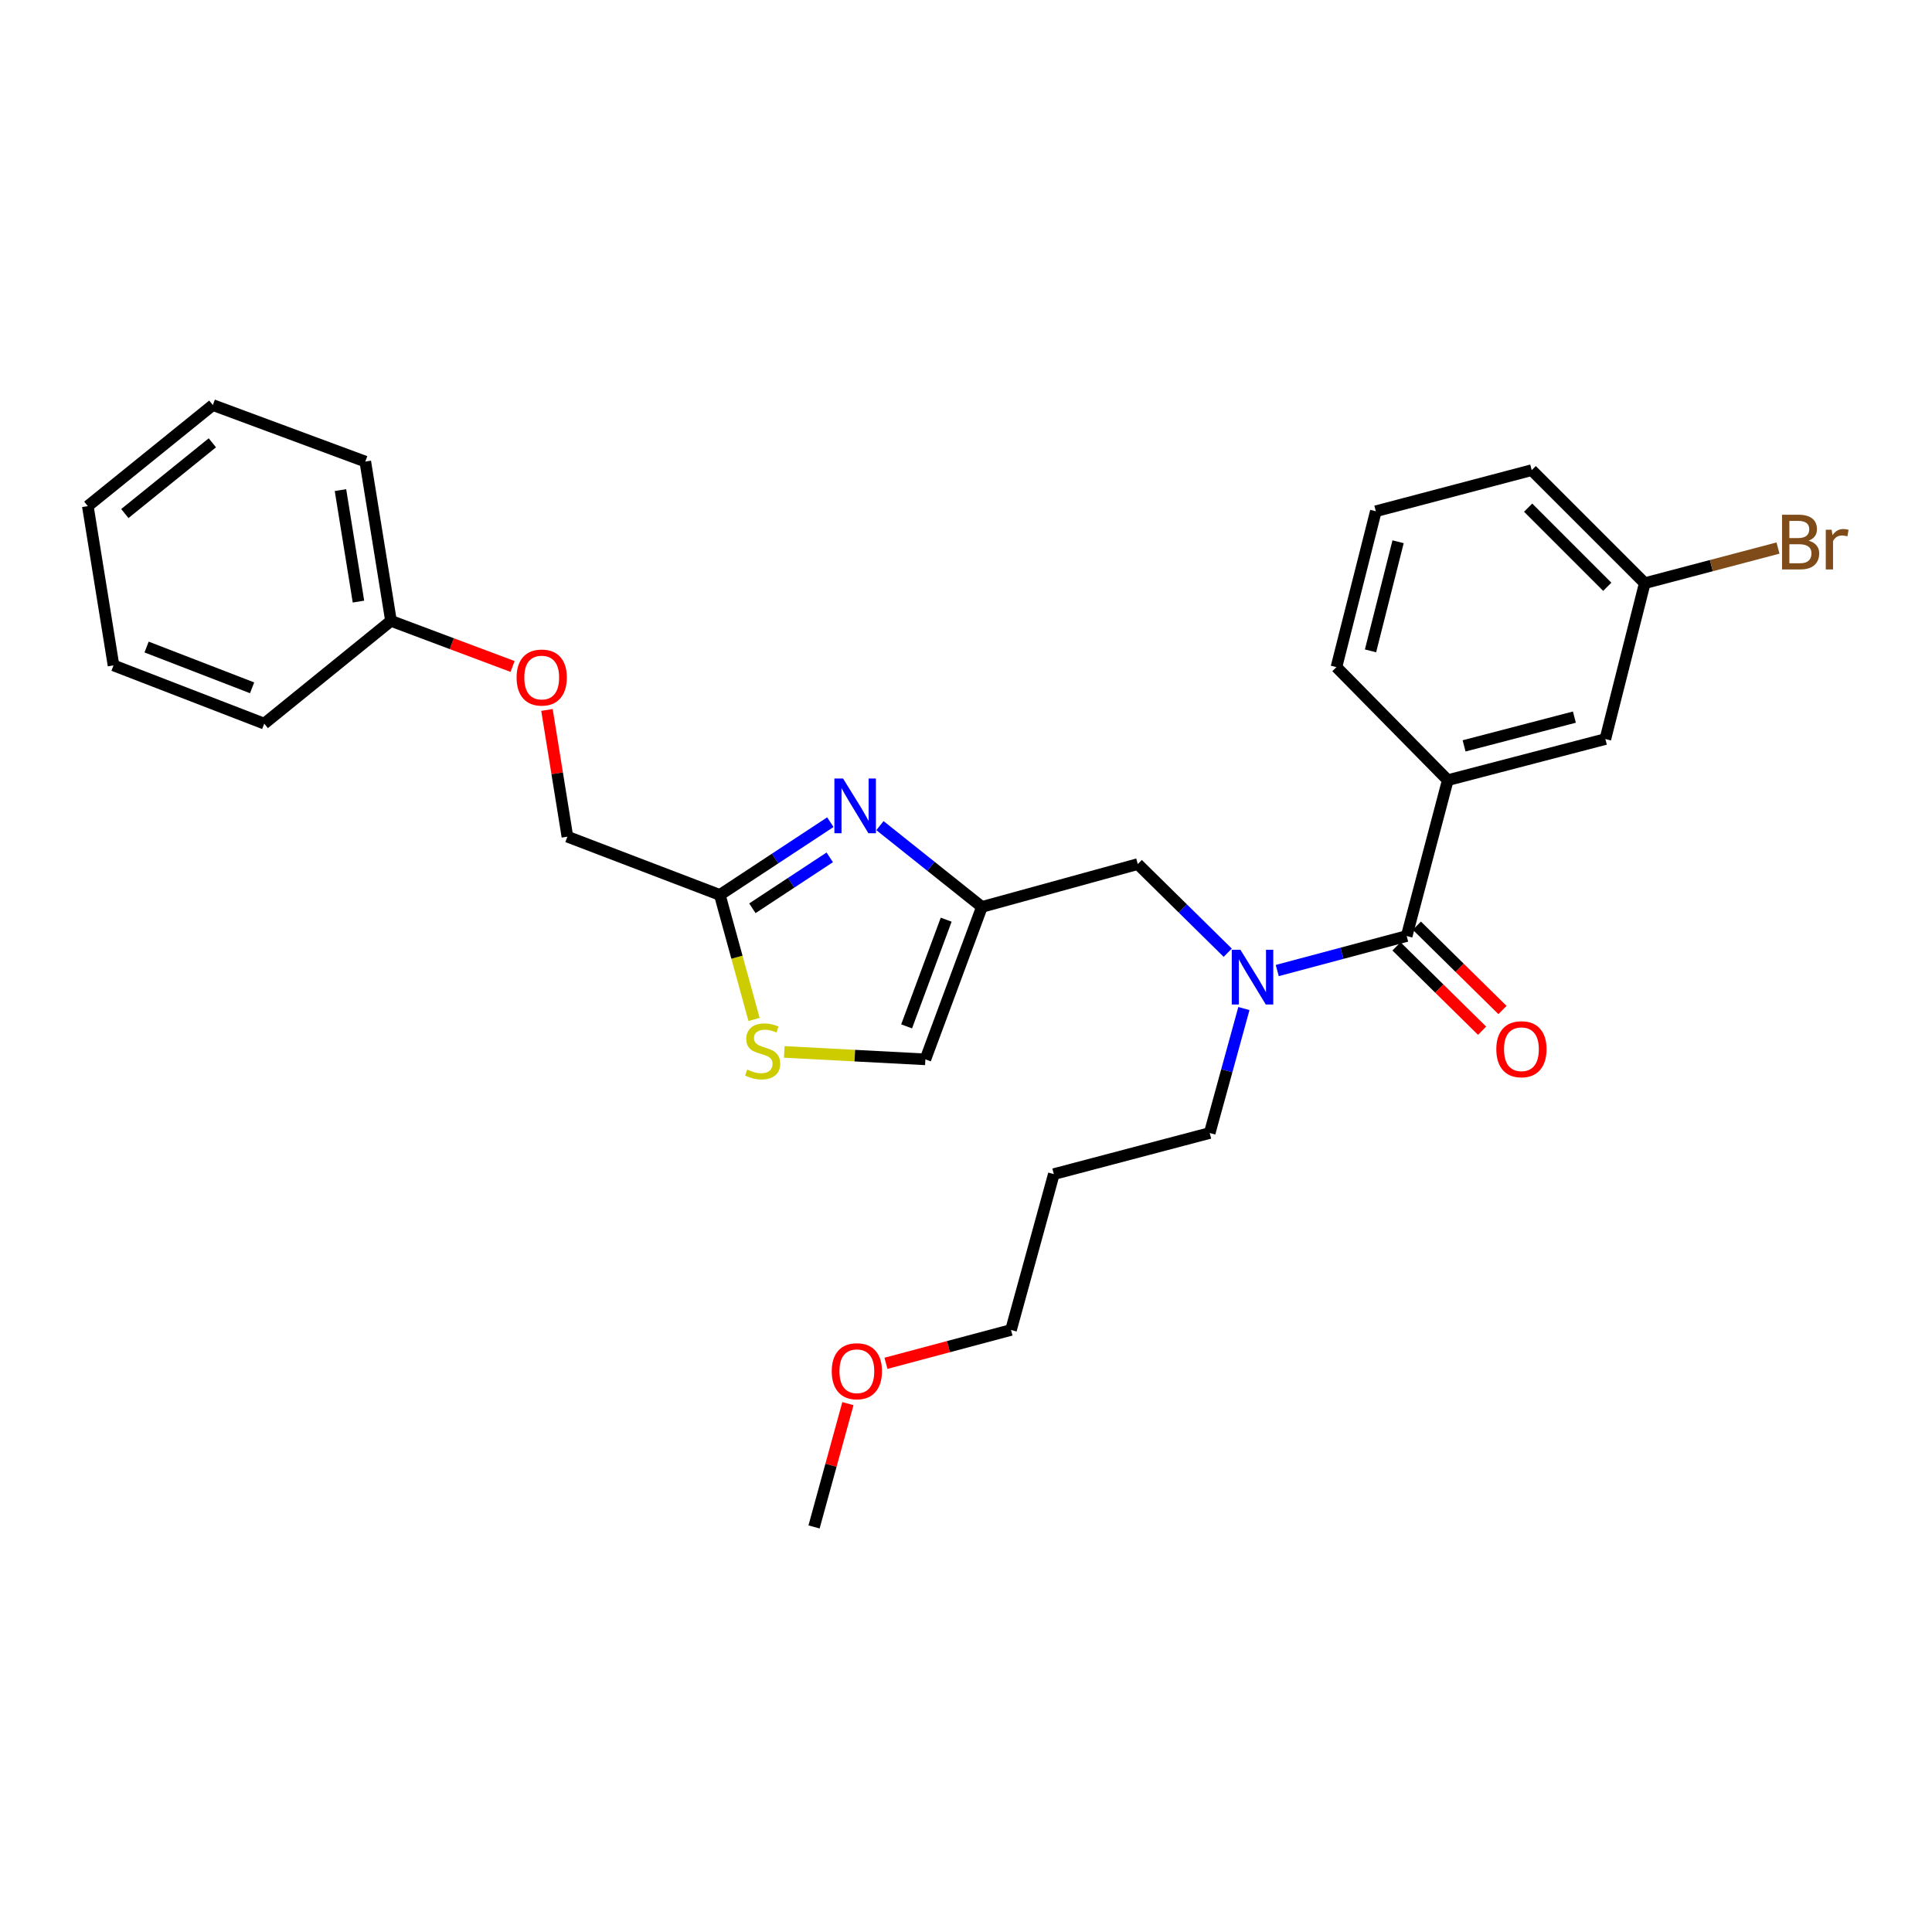 <?xml version='1.0' encoding='iso-8859-1'?>
<svg version='1.1' baseProfile='full'
              xmlns='http://www.w3.org/2000/svg'
                      xmlns:rdkit='http://www.rdkit.org/xml'
                      xmlns:xlink='http://www.w3.org/1999/xlink'
                  xml:space='preserve'
width='1000px' height='1000px' viewBox='0 0 1000 1000'>
<!-- END OF HEADER -->
<rect style='opacity:1.0;fill:#FFFFFF;stroke:none' width='1000' height='1000' x='0' y='0'> </rect>
<path class='bond-0' d='M 749.371,403.809 L 830.935,382.533' style='fill:none;fill-rule:evenodd;stroke:#000000;stroke-width:6px;stroke-linecap:butt;stroke-linejoin:miter;stroke-opacity:1' />
<path class='bond-0' d='M 757.81,386.068 L 814.905,371.175' style='fill:none;fill-rule:evenodd;stroke:#000000;stroke-width:6px;stroke-linecap:butt;stroke-linejoin:miter;stroke-opacity:1' />
<path class='bond-1' d='M 749.371,403.809 L 691.74,345.301' style='fill:none;fill-rule:evenodd;stroke:#000000;stroke-width:6px;stroke-linecap:butt;stroke-linejoin:miter;stroke-opacity:1' />
<path class='bond-2' d='M 749.371,403.809 L 728.095,484.488' style='fill:none;fill-rule:evenodd;stroke:#000000;stroke-width:6px;stroke-linecap:butt;stroke-linejoin:miter;stroke-opacity:1' />
<path class='bond-3' d='M 635.478,493.129 L 612.193,470.188' style='fill:none;fill-rule:evenodd;stroke:#0000FF;stroke-width:6px;stroke-linecap:butt;stroke-linejoin:miter;stroke-opacity:1' />
<path class='bond-3' d='M 612.193,470.188 L 588.909,447.248' style='fill:none;fill-rule:evenodd;stroke:#000000;stroke-width:6px;stroke-linecap:butt;stroke-linejoin:miter;stroke-opacity:1' />
<path class='bond-4' d='M 661.106,502.35 L 694.601,493.419' style='fill:none;fill-rule:evenodd;stroke:#0000FF;stroke-width:6px;stroke-linecap:butt;stroke-linejoin:miter;stroke-opacity:1' />
<path class='bond-4' d='M 694.601,493.419 L 728.095,484.488' style='fill:none;fill-rule:evenodd;stroke:#000000;stroke-width:6px;stroke-linecap:butt;stroke-linejoin:miter;stroke-opacity:1' />
<path class='bond-5' d='M 643.838,522.016 L 634.989,554.229' style='fill:none;fill-rule:evenodd;stroke:#0000FF;stroke-width:6px;stroke-linecap:butt;stroke-linejoin:miter;stroke-opacity:1' />
<path class='bond-5' d='M 634.989,554.229 L 626.14,586.442' style='fill:none;fill-rule:evenodd;stroke:#000000;stroke-width:6px;stroke-linecap:butt;stroke-linejoin:miter;stroke-opacity:1' />
<path class='bond-6' d='M 722.819,489.843 L 744.973,511.668' style='fill:none;fill-rule:evenodd;stroke:#000000;stroke-width:6px;stroke-linecap:butt;stroke-linejoin:miter;stroke-opacity:1' />
<path class='bond-6' d='M 744.973,511.668 L 767.128,533.492' style='fill:none;fill-rule:evenodd;stroke:#FF0000;stroke-width:6px;stroke-linecap:butt;stroke-linejoin:miter;stroke-opacity:1' />
<path class='bond-6' d='M 733.371,479.132 L 755.525,500.956' style='fill:none;fill-rule:evenodd;stroke:#000000;stroke-width:6px;stroke-linecap:butt;stroke-linejoin:miter;stroke-opacity:1' />
<path class='bond-6' d='M 755.525,500.956 L 777.68,522.78' style='fill:none;fill-rule:evenodd;stroke:#FF0000;stroke-width:6px;stroke-linecap:butt;stroke-linejoin:miter;stroke-opacity:1' />
<path class='bond-7' d='M 830.935,382.533 L 851.326,301.855' style='fill:none;fill-rule:evenodd;stroke:#000000;stroke-width:6px;stroke-linecap:butt;stroke-linejoin:miter;stroke-opacity:1' />
<path class='bond-8' d='M 851.326,301.855 L 885.808,292.76' style='fill:none;fill-rule:evenodd;stroke:#000000;stroke-width:6px;stroke-linecap:butt;stroke-linejoin:miter;stroke-opacity:1' />
<path class='bond-8' d='M 885.808,292.76 L 920.29,283.666' style='fill:none;fill-rule:evenodd;stroke:#7F4C19;stroke-width:6px;stroke-linecap:butt;stroke-linejoin:miter;stroke-opacity:1' />
<path class='bond-9' d='M 851.326,301.855 L 792.809,243.347' style='fill:none;fill-rule:evenodd;stroke:#000000;stroke-width:6px;stroke-linecap:butt;stroke-linejoin:miter;stroke-opacity:1' />
<path class='bond-9' d='M 831.917,303.712 L 790.955,262.756' style='fill:none;fill-rule:evenodd;stroke:#000000;stroke-width:6px;stroke-linecap:butt;stroke-linejoin:miter;stroke-opacity:1' />
<path class='bond-10' d='M 545.462,607.718 L 626.14,586.442' style='fill:none;fill-rule:evenodd;stroke:#000000;stroke-width:6px;stroke-linecap:butt;stroke-linejoin:miter;stroke-opacity:1' />
<path class='bond-11' d='M 545.462,607.718 L 523.3,688.388' style='fill:none;fill-rule:evenodd;stroke:#000000;stroke-width:6px;stroke-linecap:butt;stroke-linejoin:miter;stroke-opacity:1' />
<path class='bond-12' d='M 588.909,447.248 L 508.23,469.418' style='fill:none;fill-rule:evenodd;stroke:#000000;stroke-width:6px;stroke-linecap:butt;stroke-linejoin:miter;stroke-opacity:1' />
<path class='bond-13' d='M 458.572,705.648 L 490.936,697.018' style='fill:none;fill-rule:evenodd;stroke:#FF0000;stroke-width:6px;stroke-linecap:butt;stroke-linejoin:miter;stroke-opacity:1' />
<path class='bond-13' d='M 490.936,697.018 L 523.3,688.388' style='fill:none;fill-rule:evenodd;stroke:#000000;stroke-width:6px;stroke-linecap:butt;stroke-linejoin:miter;stroke-opacity:1' />
<path class='bond-14' d='M 438.878,726.516 L 430.112,758.43' style='fill:none;fill-rule:evenodd;stroke:#FF0000;stroke-width:6px;stroke-linecap:butt;stroke-linejoin:miter;stroke-opacity:1' />
<path class='bond-14' d='M 430.112,758.43 L 421.346,790.343' style='fill:none;fill-rule:evenodd;stroke:#000000;stroke-width:6px;stroke-linecap:butt;stroke-linejoin:miter;stroke-opacity:1' />
<path class='bond-15' d='M 283.106,367.462 L 288.397,400.263' style='fill:none;fill-rule:evenodd;stroke:#FF0000;stroke-width:6px;stroke-linecap:butt;stroke-linejoin:miter;stroke-opacity:1' />
<path class='bond-15' d='M 288.397,400.263 L 293.687,433.063' style='fill:none;fill-rule:evenodd;stroke:#000000;stroke-width:6px;stroke-linecap:butt;stroke-linejoin:miter;stroke-opacity:1' />
<path class='bond-16' d='M 265.306,344.958 L 233.84,333.159' style='fill:none;fill-rule:evenodd;stroke:#FF0000;stroke-width:6px;stroke-linecap:butt;stroke-linejoin:miter;stroke-opacity:1' />
<path class='bond-16' d='M 233.84,333.159 L 202.375,321.36' style='fill:none;fill-rule:evenodd;stroke:#000000;stroke-width:6px;stroke-linecap:butt;stroke-linejoin:miter;stroke-opacity:1' />
<path class='bond-17' d='M 293.687,433.063 L 372.586,463.211' style='fill:none;fill-rule:evenodd;stroke:#000000;stroke-width:6px;stroke-linecap:butt;stroke-linejoin:miter;stroke-opacity:1' />
<path class='bond-18' d='M 405.937,544.47 L 442.457,546.393' style='fill:none;fill-rule:evenodd;stroke:#CCCC00;stroke-width:6px;stroke-linecap:butt;stroke-linejoin:miter;stroke-opacity:1' />
<path class='bond-18' d='M 442.457,546.393 L 478.976,548.317' style='fill:none;fill-rule:evenodd;stroke:#000000;stroke-width:6px;stroke-linecap:butt;stroke-linejoin:miter;stroke-opacity:1' />
<path class='bond-19' d='M 390.294,527.669 L 381.44,495.44' style='fill:none;fill-rule:evenodd;stroke:#CCCC00;stroke-width:6px;stroke-linecap:butt;stroke-linejoin:miter;stroke-opacity:1' />
<path class='bond-19' d='M 381.44,495.44 L 372.586,463.211' style='fill:none;fill-rule:evenodd;stroke:#000000;stroke-width:6px;stroke-linecap:butt;stroke-linejoin:miter;stroke-opacity:1' />
<path class='bond-20' d='M 478.976,548.317 L 508.23,469.418' style='fill:none;fill-rule:evenodd;stroke:#000000;stroke-width:6px;stroke-linecap:butt;stroke-linejoin:miter;stroke-opacity:1' />
<path class='bond-20' d='M 469.266,531.254 L 489.744,476.025' style='fill:none;fill-rule:evenodd;stroke:#000000;stroke-width:6px;stroke-linecap:butt;stroke-linejoin:miter;stroke-opacity:1' />
<path class='bond-21' d='M 110.169,209.657 L 45.455,261.967' style='fill:none;fill-rule:evenodd;stroke:#000000;stroke-width:6px;stroke-linecap:butt;stroke-linejoin:miter;stroke-opacity:1' />
<path class='bond-21' d='M 109.914,229.197 L 64.614,265.814' style='fill:none;fill-rule:evenodd;stroke:#000000;stroke-width:6px;stroke-linecap:butt;stroke-linejoin:miter;stroke-opacity:1' />
<path class='bond-22' d='M 110.169,209.657 L 189.076,238.911' style='fill:none;fill-rule:evenodd;stroke:#000000;stroke-width:6px;stroke-linecap:butt;stroke-linejoin:miter;stroke-opacity:1' />
<path class='bond-23' d='M 45.455,261.967 L 58.753,344.408' style='fill:none;fill-rule:evenodd;stroke:#000000;stroke-width:6px;stroke-linecap:butt;stroke-linejoin:miter;stroke-opacity:1' />
<path class='bond-24' d='M 58.753,344.408 L 136.767,374.555' style='fill:none;fill-rule:evenodd;stroke:#000000;stroke-width:6px;stroke-linecap:butt;stroke-linejoin:miter;stroke-opacity:1' />
<path class='bond-24' d='M 75.875,334.904 L 130.485,356.008' style='fill:none;fill-rule:evenodd;stroke:#000000;stroke-width:6px;stroke-linecap:butt;stroke-linejoin:miter;stroke-opacity:1' />
<path class='bond-25' d='M 136.767,374.555 L 202.375,321.36' style='fill:none;fill-rule:evenodd;stroke:#000000;stroke-width:6px;stroke-linecap:butt;stroke-linejoin:miter;stroke-opacity:1' />
<path class='bond-26' d='M 202.375,321.36 L 189.076,238.911' style='fill:none;fill-rule:evenodd;stroke:#000000;stroke-width:6px;stroke-linecap:butt;stroke-linejoin:miter;stroke-opacity:1' />
<path class='bond-26' d='M 185.536,311.387 L 176.227,253.673' style='fill:none;fill-rule:evenodd;stroke:#000000;stroke-width:6px;stroke-linecap:butt;stroke-linejoin:miter;stroke-opacity:1' />
<path class='bond-27' d='M 508.23,469.418 L 481.845,448.381' style='fill:none;fill-rule:evenodd;stroke:#000000;stroke-width:6px;stroke-linecap:butt;stroke-linejoin:miter;stroke-opacity:1' />
<path class='bond-27' d='M 481.845,448.381 L 455.46,427.344' style='fill:none;fill-rule:evenodd;stroke:#0000FF;stroke-width:6px;stroke-linecap:butt;stroke-linejoin:miter;stroke-opacity:1' />
<path class='bond-28' d='M 429.786,425.558 L 401.186,444.385' style='fill:none;fill-rule:evenodd;stroke:#0000FF;stroke-width:6px;stroke-linecap:butt;stroke-linejoin:miter;stroke-opacity:1' />
<path class='bond-28' d='M 401.186,444.385 L 372.586,463.211' style='fill:none;fill-rule:evenodd;stroke:#000000;stroke-width:6px;stroke-linecap:butt;stroke-linejoin:miter;stroke-opacity:1' />
<path class='bond-28' d='M 429.473,443.765 L 409.454,456.944' style='fill:none;fill-rule:evenodd;stroke:#0000FF;stroke-width:6px;stroke-linecap:butt;stroke-linejoin:miter;stroke-opacity:1' />
<path class='bond-28' d='M 409.454,456.944 L 389.434,470.123' style='fill:none;fill-rule:evenodd;stroke:#000000;stroke-width:6px;stroke-linecap:butt;stroke-linejoin:miter;stroke-opacity:1' />
<path class='bond-29' d='M 691.74,345.301 L 712.131,264.623' style='fill:none;fill-rule:evenodd;stroke:#000000;stroke-width:6px;stroke-linecap:butt;stroke-linejoin:miter;stroke-opacity:1' />
<path class='bond-29' d='M 709.377,336.884 L 723.65,280.409' style='fill:none;fill-rule:evenodd;stroke:#000000;stroke-width:6px;stroke-linecap:butt;stroke-linejoin:miter;stroke-opacity:1' />
<path class='bond-30' d='M 712.131,264.623 L 792.809,243.347' style='fill:none;fill-rule:evenodd;stroke:#000000;stroke-width:6px;stroke-linecap:butt;stroke-linejoin:miter;stroke-opacity:1' />
<path  class='atom-1' d='M 642.042 491.604
L 651.322 506.604
Q 652.242 508.084, 653.722 510.764
Q 655.202 513.444, 655.282 513.604
L 655.282 491.604
L 659.042 491.604
L 659.042 519.924
L 655.162 519.924
L 645.202 503.524
Q 644.042 501.604, 642.802 499.404
Q 641.602 497.204, 641.242 496.524
L 641.242 519.924
L 637.562 519.924
L 637.562 491.604
L 642.042 491.604
' fill='#0000FF'/>
<path  class='atom-3' d='M 774.488 543.075
Q 774.488 536.275, 777.848 532.475
Q 781.208 528.675, 787.488 528.675
Q 793.768 528.675, 797.128 532.475
Q 800.488 536.275, 800.488 543.075
Q 800.488 549.955, 797.088 553.875
Q 793.688 557.755, 787.488 557.755
Q 781.248 557.755, 777.848 553.875
Q 774.488 549.995, 774.488 543.075
M 787.488 554.555
Q 791.808 554.555, 794.128 551.675
Q 796.488 548.755, 796.488 543.075
Q 796.488 537.515, 794.128 534.715
Q 791.808 531.875, 787.488 531.875
Q 783.168 531.875, 780.808 534.675
Q 778.488 537.475, 778.488 543.075
Q 778.488 548.795, 780.808 551.675
Q 783.168 554.555, 787.488 554.555
' fill='#FF0000'/>
<path  class='atom-8' d='M 430.507 709.745
Q 430.507 702.945, 433.867 699.145
Q 437.227 695.345, 443.507 695.345
Q 449.787 695.345, 453.147 699.145
Q 456.507 702.945, 456.507 709.745
Q 456.507 716.625, 453.107 720.545
Q 449.707 724.425, 443.507 724.425
Q 437.267 724.425, 433.867 720.545
Q 430.507 716.665, 430.507 709.745
M 443.507 721.225
Q 447.827 721.225, 450.147 718.345
Q 452.507 715.425, 452.507 709.745
Q 452.507 704.185, 450.147 701.385
Q 447.827 698.545, 443.507 698.545
Q 439.187 698.545, 436.827 701.345
Q 434.507 704.145, 434.507 709.745
Q 434.507 715.465, 436.827 718.345
Q 439.187 721.225, 443.507 721.225
' fill='#FF0000'/>
<path  class='atom-9' d='M 267.389 350.694
Q 267.389 343.894, 270.749 340.094
Q 274.109 336.294, 280.389 336.294
Q 286.669 336.294, 290.029 340.094
Q 293.389 343.894, 293.389 350.694
Q 293.389 357.574, 289.989 361.494
Q 286.589 365.374, 280.389 365.374
Q 274.149 365.374, 270.749 361.494
Q 267.389 357.614, 267.389 350.694
M 280.389 362.174
Q 284.709 362.174, 287.029 359.294
Q 289.389 356.374, 289.389 350.694
Q 289.389 345.134, 287.029 342.334
Q 284.709 339.494, 280.389 339.494
Q 276.069 339.494, 273.709 342.294
Q 271.389 345.094, 271.389 350.694
Q 271.389 356.414, 273.709 359.294
Q 276.069 362.174, 280.389 362.174
' fill='#FF0000'/>
<path  class='atom-11' d='M 386.748 553.601
Q 387.068 553.721, 388.388 554.281
Q 389.708 554.841, 391.148 555.201
Q 392.628 555.521, 394.068 555.521
Q 396.748 555.521, 398.308 554.241
Q 399.868 552.921, 399.868 550.641
Q 399.868 549.081, 399.068 548.121
Q 398.308 547.161, 397.108 546.641
Q 395.908 546.121, 393.908 545.521
Q 391.388 544.761, 389.868 544.041
Q 388.388 543.321, 387.308 541.801
Q 386.268 540.281, 386.268 537.721
Q 386.268 534.161, 388.668 531.961
Q 391.108 529.761, 395.908 529.761
Q 399.188 529.761, 402.908 531.321
L 401.988 534.401
Q 398.588 533.001, 396.028 533.001
Q 393.268 533.001, 391.748 534.161
Q 390.228 535.281, 390.268 537.241
Q 390.268 538.761, 391.028 539.681
Q 391.828 540.601, 392.948 541.121
Q 394.108 541.641, 396.028 542.241
Q 398.588 543.041, 400.108 543.841
Q 401.628 544.641, 402.708 546.281
Q 403.828 547.881, 403.828 550.641
Q 403.828 554.561, 401.188 556.681
Q 398.588 558.761, 394.228 558.761
Q 391.708 558.761, 389.788 558.201
Q 387.908 557.681, 385.668 556.761
L 386.748 553.601
' fill='#CCCC00'/>
<path  class='atom-20' d='M 436.362 402.948
L 445.642 417.948
Q 446.562 419.428, 448.042 422.108
Q 449.522 424.788, 449.602 424.948
L 449.602 402.948
L 453.362 402.948
L 453.362 431.268
L 449.482 431.268
L 439.522 414.868
Q 438.362 412.948, 437.122 410.748
Q 435.922 408.548, 435.562 407.868
L 435.562 431.268
L 431.882 431.268
L 431.882 402.948
L 436.362 402.948
' fill='#0000FF'/>
<path  class='atom-25' d='M 936.135 279.858
Q 938.855 280.618, 940.215 282.298
Q 941.615 283.938, 941.615 286.378
Q 941.615 290.298, 939.095 292.538
Q 936.615 294.738, 931.895 294.738
L 922.375 294.738
L 922.375 266.418
L 930.735 266.418
Q 935.575 266.418, 938.015 268.378
Q 940.455 270.338, 940.455 273.938
Q 940.455 278.218, 936.135 279.858
M 926.175 269.618
L 926.175 278.498
L 930.735 278.498
Q 933.535 278.498, 934.975 277.378
Q 936.455 276.218, 936.455 273.938
Q 936.455 269.618, 930.735 269.618
L 926.175 269.618
M 931.895 291.538
Q 934.655 291.538, 936.135 290.218
Q 937.615 288.898, 937.615 286.378
Q 937.615 284.058, 935.975 282.898
Q 934.375 281.698, 931.295 281.698
L 926.175 281.698
L 926.175 291.538
L 931.895 291.538
' fill='#7F4C19'/>
<path  class='atom-25' d='M 948.055 274.178
L 948.495 277.018
Q 950.655 273.818, 954.175 273.818
Q 955.295 273.818, 956.815 274.218
L 956.215 277.578
Q 954.495 277.178, 953.535 277.178
Q 951.855 277.178, 950.735 277.858
Q 949.655 278.498, 948.775 280.058
L 948.775 294.738
L 945.015 294.738
L 945.015 274.178
L 948.055 274.178
' fill='#7F4C19'/>
</svg>
